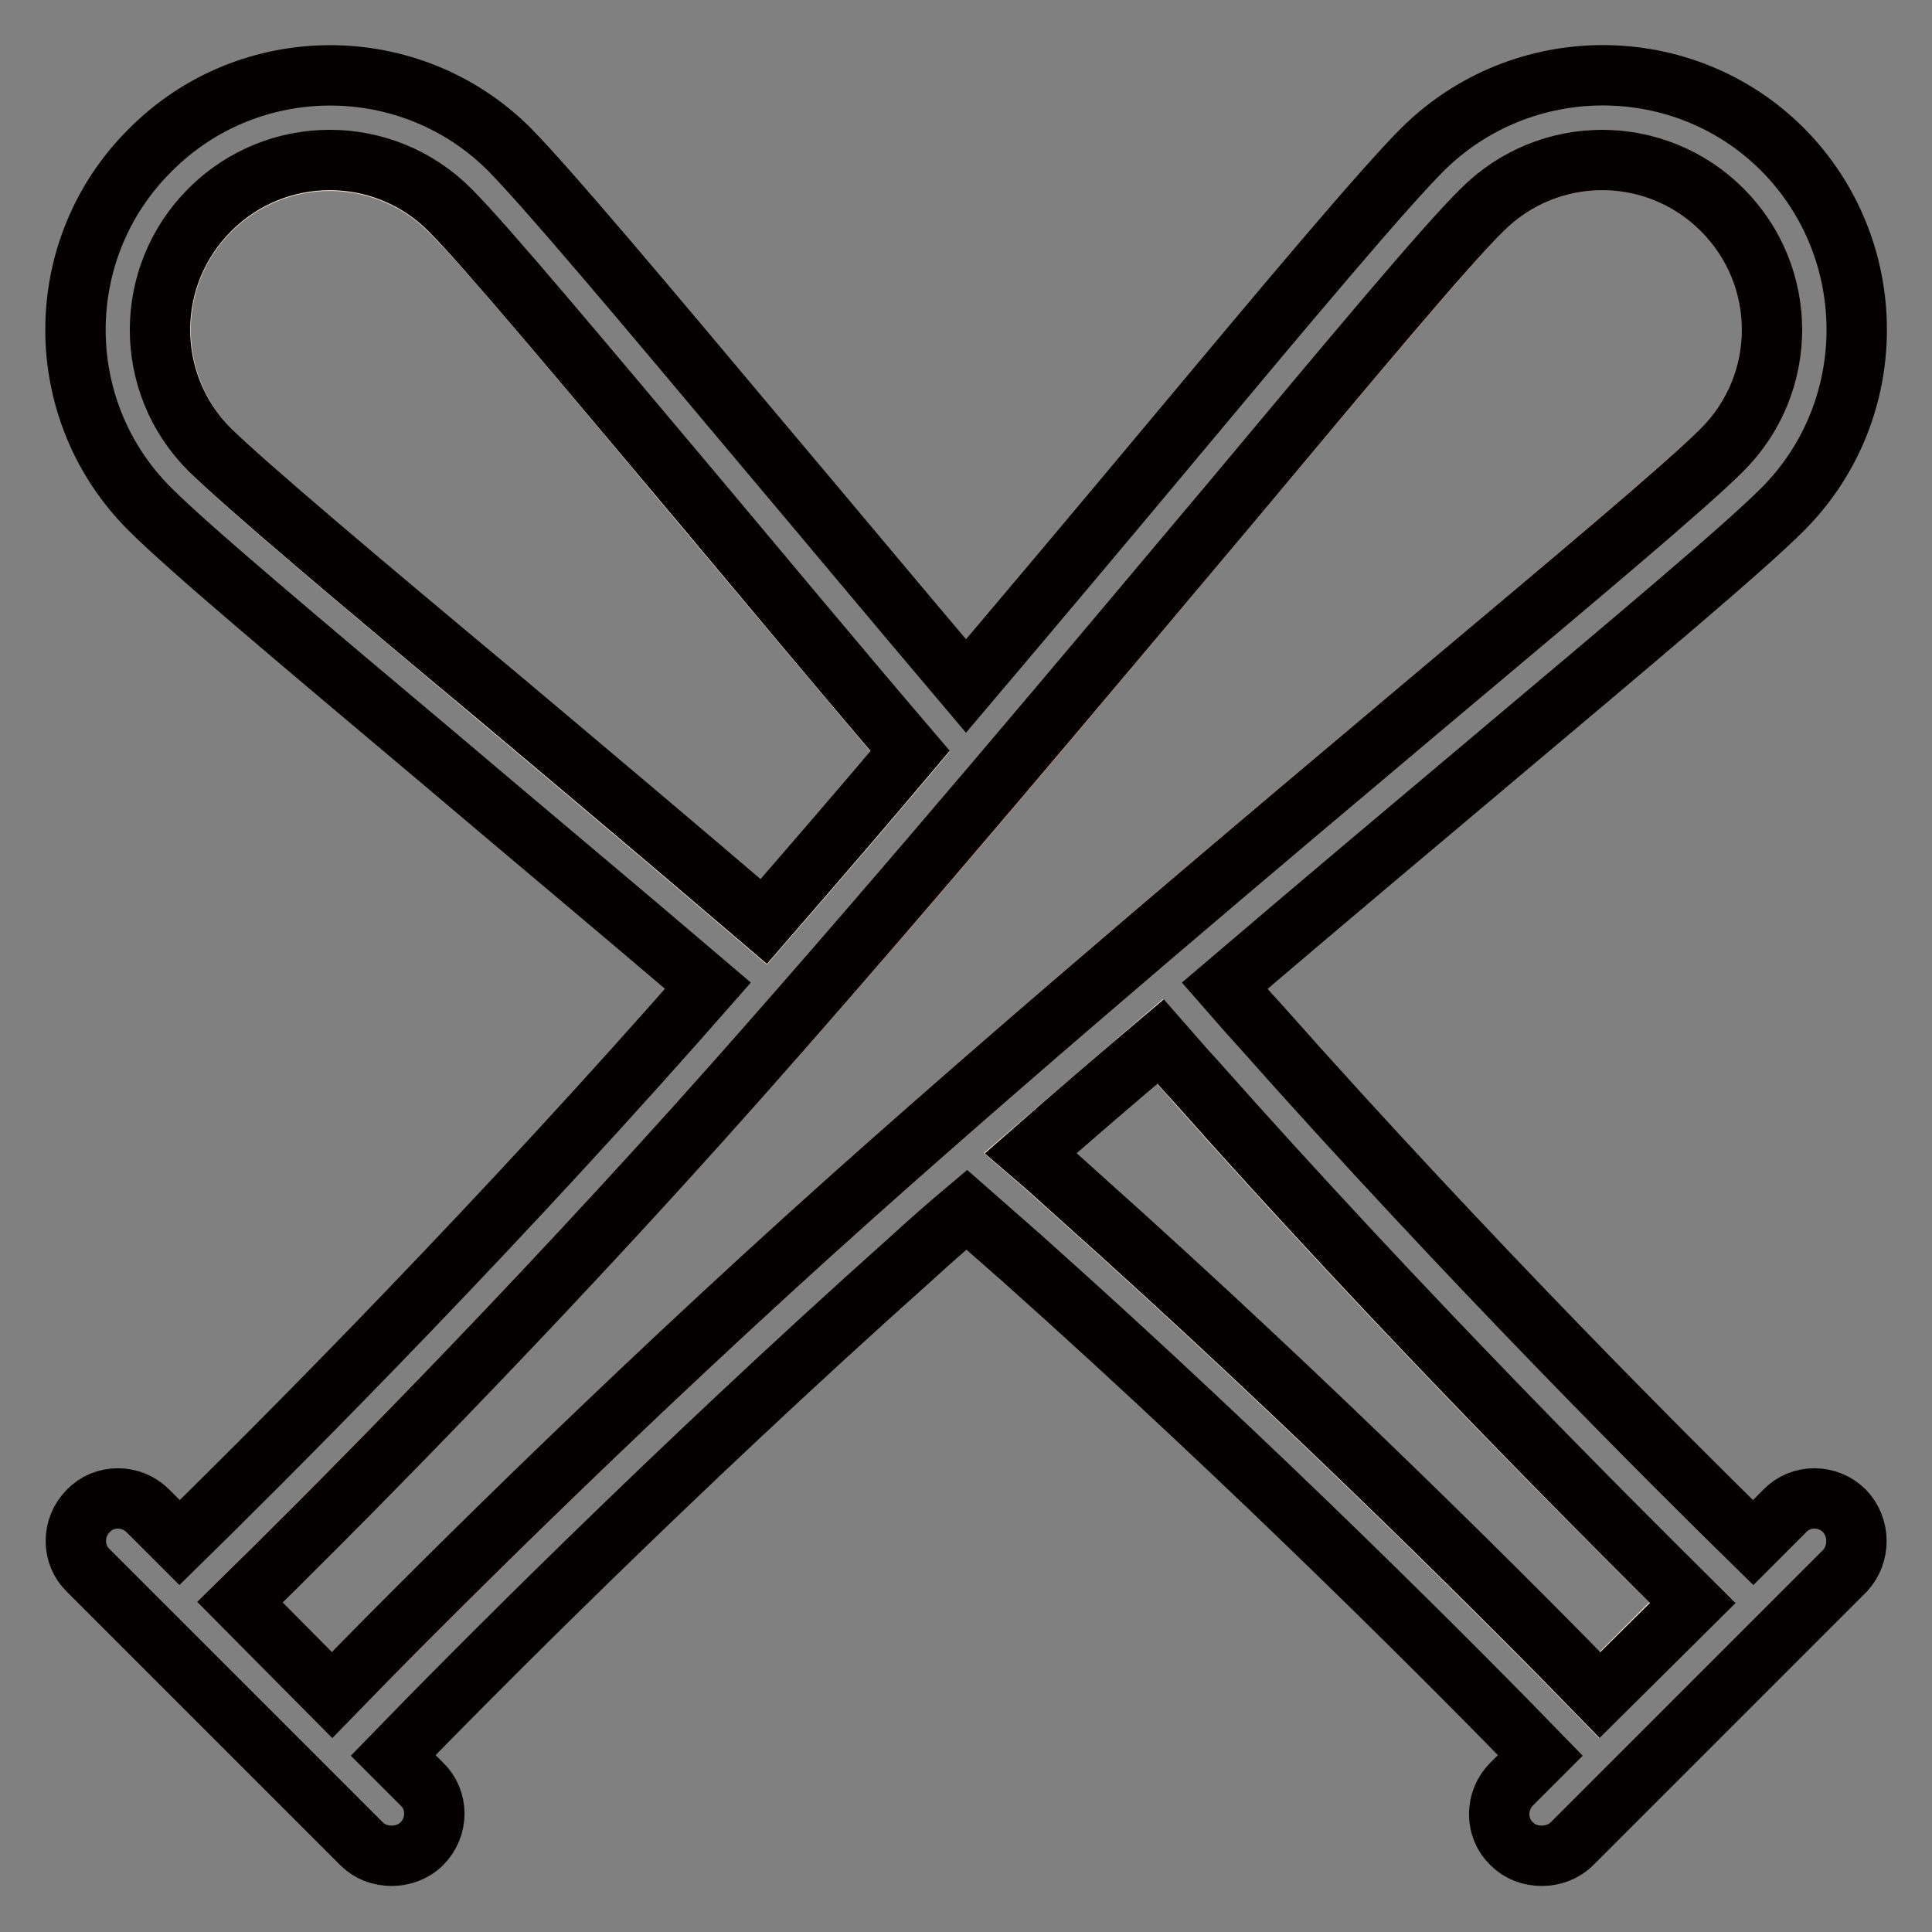 <?xml version="1.0" encoding="utf-8"?>
<!-- Svg Vector Icons : http://www.onlinewebfonts.com/icon -->
<!DOCTYPE svg PUBLIC "-//W3C//DTD SVG 1.1//EN" "http://www.w3.org/Graphics/SVG/1.1/DTD/svg11.dtd">
<svg version="1.1" xmlns="http://www.w3.org/2000/svg" xmlns:xlink="http://www.w3.org/1999/xlink" x="0px" y="0px" viewBox="0 0 256 256" enable-background="new 0 0 256 256" xml:space="preserve">
<rect x="0" y="0" width="256" height="256" fill="#808080" stroke="none"/>
<g> <path stroke-width="8" fill-opacity="0" stroke="#fde9d3"  d="M158.2,143.1c-1.5-1.7-3-3.4-4.5-5.1c-5.7,4.9-11.5,9.9-17.2,14.8c2.2,1.9,4.3,3.8,6.3,5.6 c31.8,28.4,59.2,56,69.1,66.2l12.3-12.3C214.1,202.4,186.5,175,158.2,143.1L158.2,143.1z M27.8,59.6c4.8,4.8,19.6,17.2,38.3,32.9 c10.7,9,22.7,19.1,35.1,29.7c6.5-7.5,13-15,19.4-22.6c-9.9-11.7-19.3-22.9-27.7-32.9c-15.9-19-28.4-34-33.3-38.8 c-8.8-8.8-23-8.8-31.8,0C19.1,36.6,19.1,50.8,27.8,59.6L27.8,59.6z"/> <path stroke-width="8" fill-opacity="0" stroke="#e9987b"  d="M113.1,158.4c25.8-23,54-46.8,76.8-65.9c18.7-15.7,33.4-28.1,38.3-32.9c8.8-8.8,8.8-23,0-31.8 c-8.8-8.8-23-8.8-31.8,0c-4.9,4.9-17.4,19.9-33.3,38.8c-18.9,22.6-42.5,50.8-65.3,76.4c-28.3,31.9-55.9,59.3-66,69.3L44,224.6 C54,214.4,81.3,186.8,113.1,158.4z"/> <path stroke-width="8" fill-opacity="0" stroke="#040000"  d="M244.4,200.2c-2.2-2.2-5.8-2.2-7.9,0l-4.2,4.2c-10-9.8-37.4-37-65.6-68.8c-1.5-1.6-2.9-3.3-4.4-5 c12.3-10.5,24.2-20.5,34.9-29.5c19.6-16.5,33.8-28.4,39-33.6c13.1-13.1,13.1-34.5,0-47.7c-13.1-13.1-34.5-13.1-47.7,0 c-5.2,5.2-17.3,19.6-34,39.6c-8.1,9.7-17.1,20.4-26.5,31.5c-9.4-11.1-18.4-21.9-26.5-31.5c-16.7-19.9-28.8-34.3-34-39.6 C54.4,6.7,33,6.7,19.9,19.9C6.7,33,6.7,54.4,19.9,67.5c5.2,5.2,19.4,17.1,39,33.6c10.6,9,22.6,19,34.9,29.5c-1.5,1.7-2.9,3.3-4.4,5 c-28.2,31.8-55.6,59-65.6,68.8l-4.2-4.2c-2.2-2.2-5.8-2.2-7.9,0c-2.2,2.2-2.2,5.8,0,7.9l36.2,36.2c1.1,1.1,2.5,1.6,4,1.6 c1.4,0,2.9-0.5,4-1.6c2.2-2.2,2.2-5.8,0-7.9l-3.8-3.8c9.7-10,36.9-37.5,68.6-65.8c2.4-2.2,4.9-4.4,7.4-6.5c2.5,2.2,5,4.4,7.4,6.5 c31.7,28.3,58.9,55.8,68.6,65.8l-3.8,3.8c-2.2,2.2-2.2,5.8,0,7.9c1.1,1.1,2.5,1.6,4,1.6c1.4,0,2.9-0.5,4-1.6l36.2-36.2 C246.5,205.9,246.5,202.4,244.4,200.2z M212,224.6c-9.9-10.2-37.3-37.8-69.1-66.2c-2.1-1.9-4.2-3.8-6.3-5.6 c5.7-5,11.4-9.9,17.2-14.8c1.5,1.7,3,3.5,4.5,5.1c28.3,31.9,55.9,59.3,66,69.3L212,224.6z M31.8,212.3c10.2-10,37.7-37.4,66-69.3 c22.7-25.6,46.3-53.8,65.3-76.4c15.9-19,28.4-34,33.3-38.8c8.8-8.8,23-8.8,31.8,0s8.8,23,0,31.8c-4.8,4.8-19.6,17.2-38.3,32.9 c-22.7,19.1-51,42.9-76.8,65.9c-31.8,28.4-59.2,56-69.1,66.2L31.8,212.3L31.8,212.3z M59.6,27.8c4.9,4.9,17.4,19.9,33.3,38.8 c8.4,10,17.8,21.3,27.7,32.9c-6.4,7.6-12.9,15.1-19.4,22.6c-12.4-10.6-24.4-20.7-35.1-29.7C47.4,76.8,32.7,64.4,27.8,59.6 c-8.8-8.8-8.8-23,0-31.8C36.6,19,50.8,19,59.6,27.8z"/></g>
</svg>